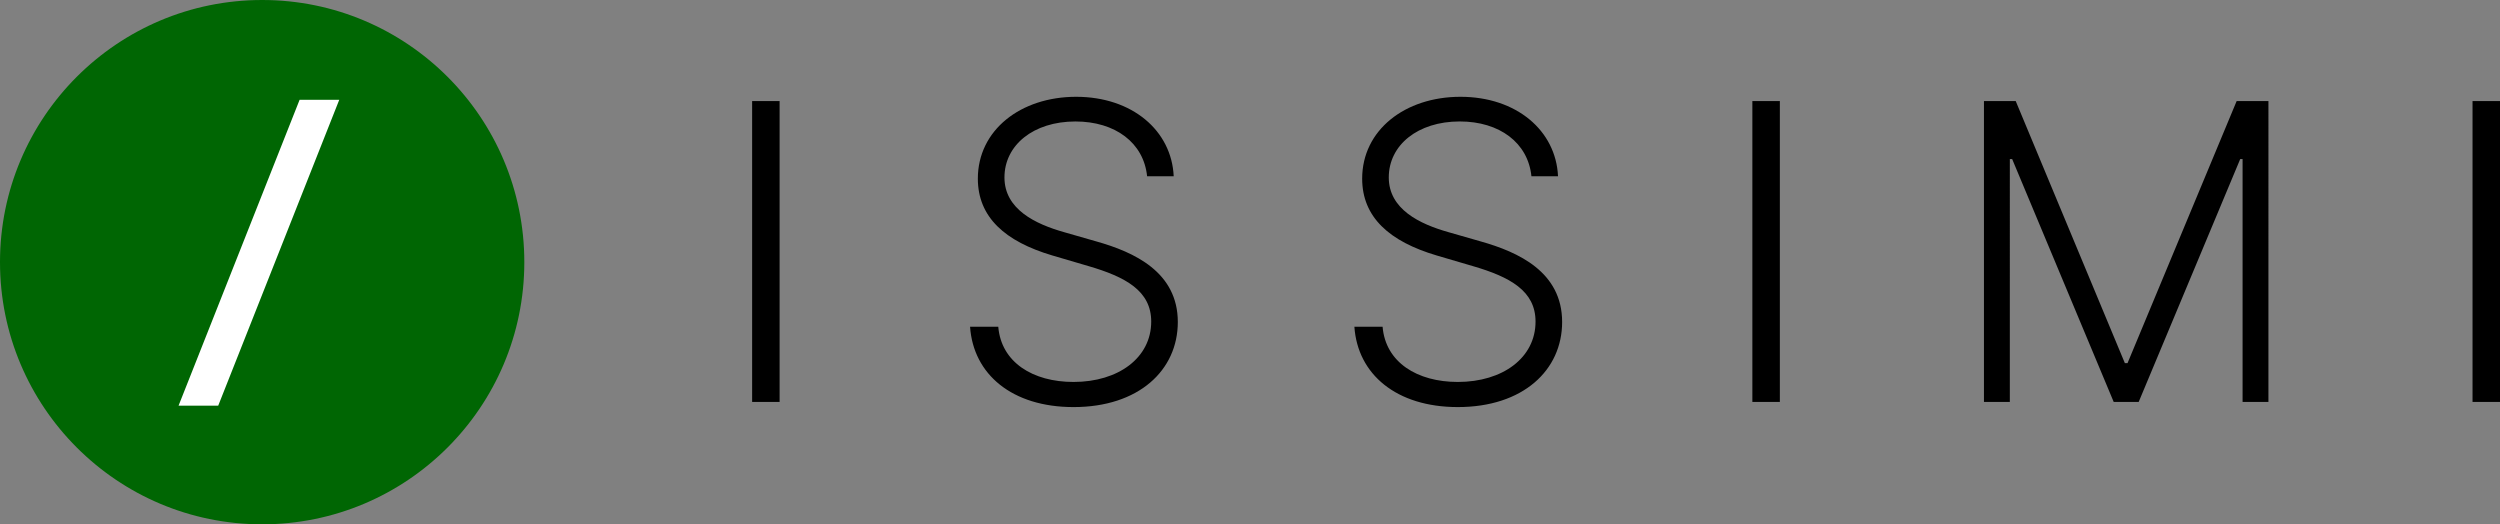 <svg xmlns="http://www.w3.org/2000/svg" viewBox="0 0 4223.93 885.89">
  <rect x="0" y="0" width="4223.93" height="885.89" fill="#808080" stroke="none"/>
  <path d="M1317.2,170.74h-46.42V679.13h46.42Zm620.92,127.09h44.93c-3.48-77.2-70.25-134.29-164.83-134.29-93.84,0-166.08,56.35-166.08,138.27,0,65.28,46.18,106.24,125.86,129.82l60.82,17.88c63,18.37,106.25,41.95,106.25,93.83,0,61.07-55.36,102-131.32,102-68.51,0-122.14-33-127.1-93.34H1639c5.46,80.43,71,135.79,174.76,135.79C1924,687.82,1990,625.51,1990,544.09c0-84.41-73.48-118.16-138-136.29l-53.62-15.39c-49.4-13.9-101.28-39-101.28-92.59,0-54.61,48.9-94.58,119.89-94.58C1884.25,205.24,1932.41,241.24,1938.12,297.83Zm649.34,0h44.93c-3.48-77.2-70.25-134.29-164.83-134.29-93.84,0-166.07,56.35-166.07,138.27,0,65.28,46.17,106.24,125.86,129.82l60.81,17.88c63.06,18.37,106.25,41.95,106.25,93.83,0,61.07-55.36,102-131.32,102-68.51,0-122.13-33-127.1-93.34h-47.66c5.46,80.43,71,135.79,174.76,135.79,110.22,0,176.25-62.31,176.25-143.73,0-84.41-73.48-118.16-138-136.29l-53.62-15.39c-49.4-13.9-101.28-39-101.28-92.59,0-54.61,48.9-94.58,119.9-94.58C2533.59,205.24,2581.75,241.24,2587.46,297.83Zm419.73-127.09h-46.44V679.13h46.44Zm344.85,0V679.13h43.72V268.79h3.95l171.56,410.34h42.18L3785,268.79h4V679.13h43.68V170.74H3779L3594.59,613.59h-4.46L3405.68,170.74Zm871.89,0h-46.41V679.13h46.41Z"/>
  <circle cx="442.94" cy="442.94" r="442.94" fill="#006603"/>
  <polygon points="301.7 685.37 368.7 685.37 573.21 168.6 506.21 168.6 301.7 685.37" fill="#fff"/>
</svg>
